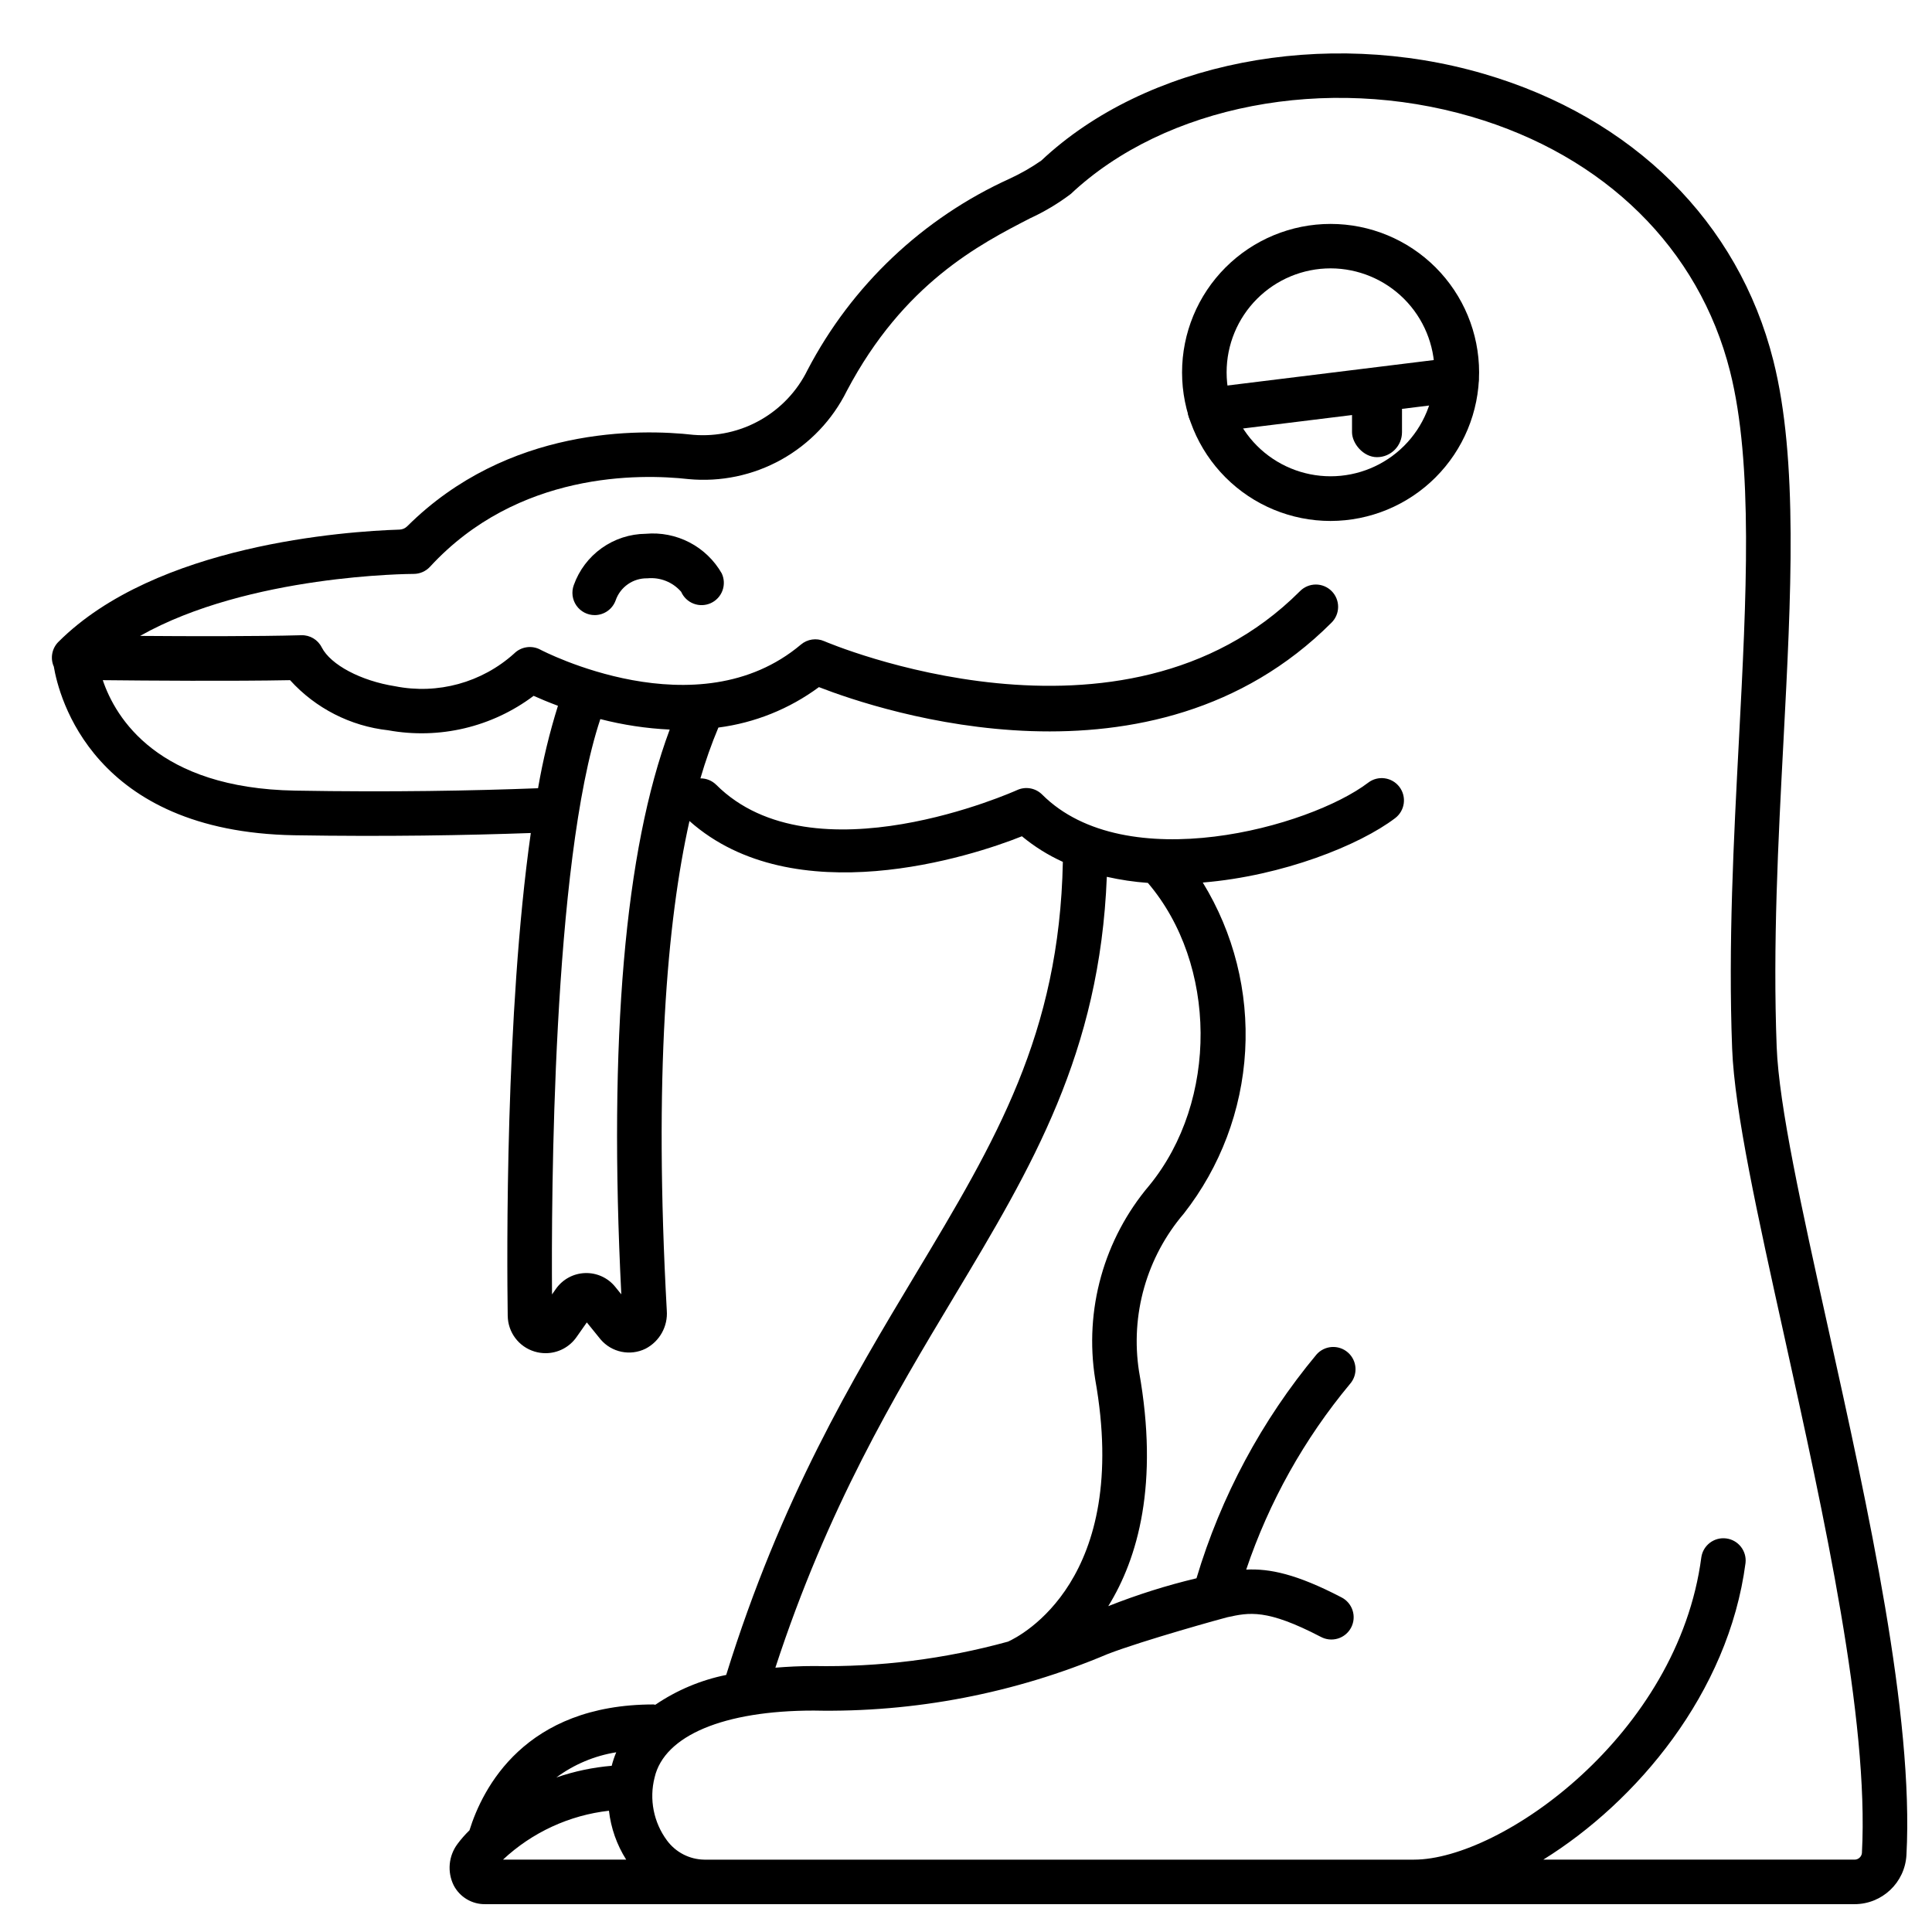 <?xml version="1.0" encoding="UTF-8"?>
<!-- Uploaded to: SVG Repo, www.svgrepo.com, Generator: SVG Repo Mixer Tools -->
<svg fill="#000000" width="800px" height="800px" version="1.1" viewBox="144 144 512 512" xmlns="http://www.w3.org/2000/svg">
 <g>
  <path d="m496.62 282.06c-10.441 0-20.453-4.144-27.832-11.527-7.383-7.383-11.531-17.391-11.531-27.832 0-10.438 4.148-20.449 11.531-27.832 7.379-7.379 17.391-11.527 27.832-11.527 10.438 0 20.449 4.148 27.832 11.527 7.379 7.383 11.527 17.395 11.527 27.832-0.016 10.434-4.168 20.438-11.547 27.816-7.379 7.375-17.379 11.527-27.812 11.543zm0-66.945v0.004c-7.309 0-14.316 2.902-19.484 8.07-5.168 5.164-8.07 12.172-8.07 19.48 0 7.309 2.902 14.316 8.07 19.484 5.168 5.164 12.176 8.066 19.484 8.066 7.305 0 14.312-2.902 19.48-8.066 5.168-5.168 8.07-12.176 8.07-19.484-0.012-7.305-2.918-14.305-8.082-19.469-5.164-5.164-12.168-8.07-19.469-8.082z"/>
  <path d="m464.66 258.59c-3.125 0-5.707-2.43-5.898-5.547-0.188-3.117 2.082-5.84 5.18-6.219l65.367-8.062v0.004c3.203-0.34 6.086 1.949 6.481 5.148 0.391 3.195-1.848 6.117-5.035 6.566l-65.367 8.066c-0.242 0.027-0.484 0.043-0.727 0.043z"/>
  <path d="m508.92 244.83h0.004c3.656 0 6.621 3.656 6.621 6.621v7.082c0 3.656-2.965 6.621-6.621 6.621h-0.004c-3.656 0-6.621-3.656-6.621-6.621v-7.082c0-3.656 2.965-6.621 6.621-6.621z"/>
  <path d="m301.6 307.01c-1.93 0-3.738-0.945-4.844-2.527-1.102-1.582-1.363-3.606-0.699-5.418 1.402-3.949 3.981-7.371 7.391-9.805 3.41-2.434 7.488-3.762 11.676-3.801 4.012-0.363 8.039 0.434 11.609 2.293 3.57 1.859 6.531 4.703 8.531 8.195 0.672 1.43 0.746 3.07 0.199 4.551-0.543 1.484-1.66 2.684-3.098 3.34-1.438 0.652-3.078 0.703-4.555 0.137-1.473-0.562-2.66-1.695-3.293-3.141-2.231-2.574-5.57-3.906-8.957-3.574-3.785-0.082-7.191 2.293-8.418 5.875-0.852 2.324-3.066 3.871-5.543 3.875z"/>
  <path d="m628.42 495.68c-6.965-31.488-12.988-58.648-13.582-74.258-1.031-26.977 0.395-54.41 1.797-80.945 2.019-38.426 3.938-74.723-2.688-100.95-9.242-36.703-37.18-64.383-76.637-75.938-42.375-12.41-89.633-3.086-117.36 22.969-2.625 1.824-5.406 3.418-8.309 4.762-23.059 10.449-41.949 28.324-53.656 50.773-2.734 5.555-7.078 10.16-12.465 13.215-5.383 3.059-11.562 4.426-17.734 3.93-14.168-1.598-49.199-2.273-75.848 24.211-0.543 0.547-1.273 0.871-2.047 0.902-14.273 0.457-64.574 3.914-90.406 29.75v-0.004c-1.68 1.68-2.191 4.199-1.297 6.398 0 0.035 0.047 0.066 0.062 0.102 1.352 8.059 10.363 43.832 63.762 44.754 24.477 0.402 45.629 0.012 62.656-0.594-6.781 47.801-6.344 112.14-6.117 127.96h0.004c0.051 4.356 2.914 8.18 7.082 9.445 0.957 0.297 1.953 0.445 2.957 0.445 3.262 0.004 6.32-1.59 8.191-4.266l2.731-3.887 3.656 4.512c2.941 3.445 7.848 4.453 11.91 2.449 3.731-1.938 5.945-5.918 5.625-10.109-3.438-62.246 0.027-103 6.008-129.73 27.691 24.605 74.742 9.414 88.105 4.043h-0.004c3.301 2.731 6.953 5.016 10.852 6.785-0.922 45.656-17.758 73.852-38.988 109.2-16.805 27.988-35.73 59.566-50.23 106.27-6.727 1.359-13.113 4.047-18.785 7.906-0.156 0-0.293-0.086-0.449-0.086-34.156 0-45.332 22.203-48.805 33.363v-0.004c-1.16 1.125-2.227 2.34-3.188 3.637-2.356 3.172-2.738 7.398-0.992 10.941 1.621 3.129 4.879 5.062 8.398 4.992h362.82c7.312 0.012 13.359-5.691 13.777-12.988 1.988-36.996-10.125-91.703-20.809-139.97zm-341.83-142.79c-17.203 0.664-38.988 1.078-64.383 0.633-36.395-0.625-47.582-19.254-50.969-29.27 11.715 0.125 34.34 0.297 49.633 0 6.758 7.457 16.012 12.18 26.012 13.281 13.555 2.469 27.527-0.84 38.535-9.129 1.664 0.75 3.879 1.676 6.445 2.637-2.242 7.156-4.004 14.457-5.273 21.848zm22.043 134.1-1.594-1.969c-1.941-2.398-4.891-3.746-7.973-3.644-3.082 0.098-5.938 1.637-7.719 4.156l-1.055 1.504c-0.191-25.113 0.094-114.25 12.801-152.47 6.019 1.551 12.18 2.481 18.387 2.777-11.887 31.902-16.234 81.988-12.828 149.64zm88.168 0.695c20.723-34.508 38.676-64.645 40.516-111.32 3.582 0.809 7.219 1.348 10.883 1.613 18.375 21.539 18.746 57.68 0.395 80.156-12.059 14.219-17.301 32.992-14.355 51.402 9.496 53.137-19.785 68.012-23.105 69.516v-0.004c-16.762 4.617-34.102 6.797-51.484 6.469-3.66 0-6.988 0.18-10.168 0.438 13.855-42.422 31.543-71.98 47.32-98.266zm-89.492 120.69c-0.488 1.16-0.891 2.356-1.203 3.578-4.996 0.422-9.922 1.461-14.664 3.094 4.68-3.465 10.121-5.754 15.867-6.672zm-30.012 28.449c7.727-7.227 17.574-11.773 28.082-12.961 0.523 4.609 2.086 9.043 4.57 12.961zm360.14-1.801c-0.086 1.02-0.941 1.805-1.969 1.801h-82.48c24.637-15.281 49.074-44.082 53.594-78.609 0.355-3.199-1.91-6.094-5.102-6.512-3.191-0.418-6.129 1.793-6.606 4.977-6.168 47.094-53.09 80.145-76.145 80.145h-188.11c-3.887-0.062-7.523-1.93-9.84-5.055-3.566-4.797-4.777-10.945-3.297-16.738 2.574-11.086 18.328-17.711 42.152-17.711h-0.004c26.746 0.543 53.305-4.566 77.934-14.992 9.492-3.652 30.93-9.578 31.691-9.742 5.816-1.266 10.41-2.273 24.746 5.184h0.004c1.391 0.758 3.031 0.926 4.547 0.465 1.52-0.461 2.785-1.516 3.519-2.926 0.73-1.406 0.867-3.047 0.371-4.555-0.492-1.508-1.57-2.754-2.992-3.461-11.879-6.184-19.012-7.641-25.191-7.328 6.055-17.957 15.375-34.637 27.5-49.199 2.152-2.449 1.91-6.184-0.539-8.336-2.453-2.152-6.184-1.914-8.34 0.539-14.496 17.414-25.312 37.582-31.797 59.293-7.961 1.895-15.777 4.367-23.383 7.387 7.836-12.664 13.496-32.348 8.16-62.188h-0.004c-2.336-15.012 2-30.297 11.871-41.844 9.688-12.367 15.359-27.398 16.254-43.082 0.898-15.68-3.019-31.262-11.23-44.652 21.215-1.754 41.559-9.898 50.984-17.07 2.594-1.977 3.098-5.68 1.125-8.273-1.973-2.598-5.68-3.102-8.273-1.125-15.527 11.809-64.289 25.254-86.41 3.148-1.75-1.742-4.394-2.211-6.633-1.184-0.531 0.246-54.07 24.258-79.742-1.41l-0.004 0.004c-1.109-1.102-2.613-1.711-4.18-1.695 1.328-4.578 2.914-9.074 4.762-13.469 9.648-1.246 18.82-4.934 26.645-10.715 16.465 6.394 88.375 30.375 135.79-17.035 1.141-1.102 1.789-2.613 1.801-4.195 0.016-1.586-0.609-3.109-1.727-4.227-1.121-1.121-2.644-1.742-4.227-1.73-1.582 0.016-3.094 0.664-4.195 1.801-46.941 46.949-125.25 13.551-126.04 13.207-2.059-0.898-4.449-0.551-6.168 0.898-27.426 23.129-68.637 1.574-69.043 1.363v-0.004c-2.293-1.23-5.129-0.816-6.969 1.027-8.559 7.703-20.254 10.914-31.547 8.66-9.055-1.426-17.062-5.664-19.441-10.305-1.023-2.035-3.137-3.289-5.414-3.211-11.664 0.324-29.496 0.285-42.719 0.18 28.797-16.262 71.727-16.43 72.488-16.43 1.652 0.004 3.231-0.688 4.352-1.902 23.27-25.293 55.648-24.66 68.488-23.223h-0.004c8.539 0.809 17.125-0.992 24.617-5.164 7.496-4.176 13.543-10.527 17.352-18.211 15.035-28.512 35.242-38.879 48.609-45.762 3.805-1.75 7.406-3.906 10.746-6.43 25.02-23.52 67.699-31.738 106.2-20.469 35.336 10.352 60.312 34.949 68.512 67.492 6.176 24.5 4.328 59.934 2.363 97.449-1.41 26.793-2.863 54.496-1.812 82.016 0.637 16.664 6.766 44.328 13.852 76.359 10.508 47.52 22.438 101.39 20.543 136.77z"/>
 </g>
</svg>